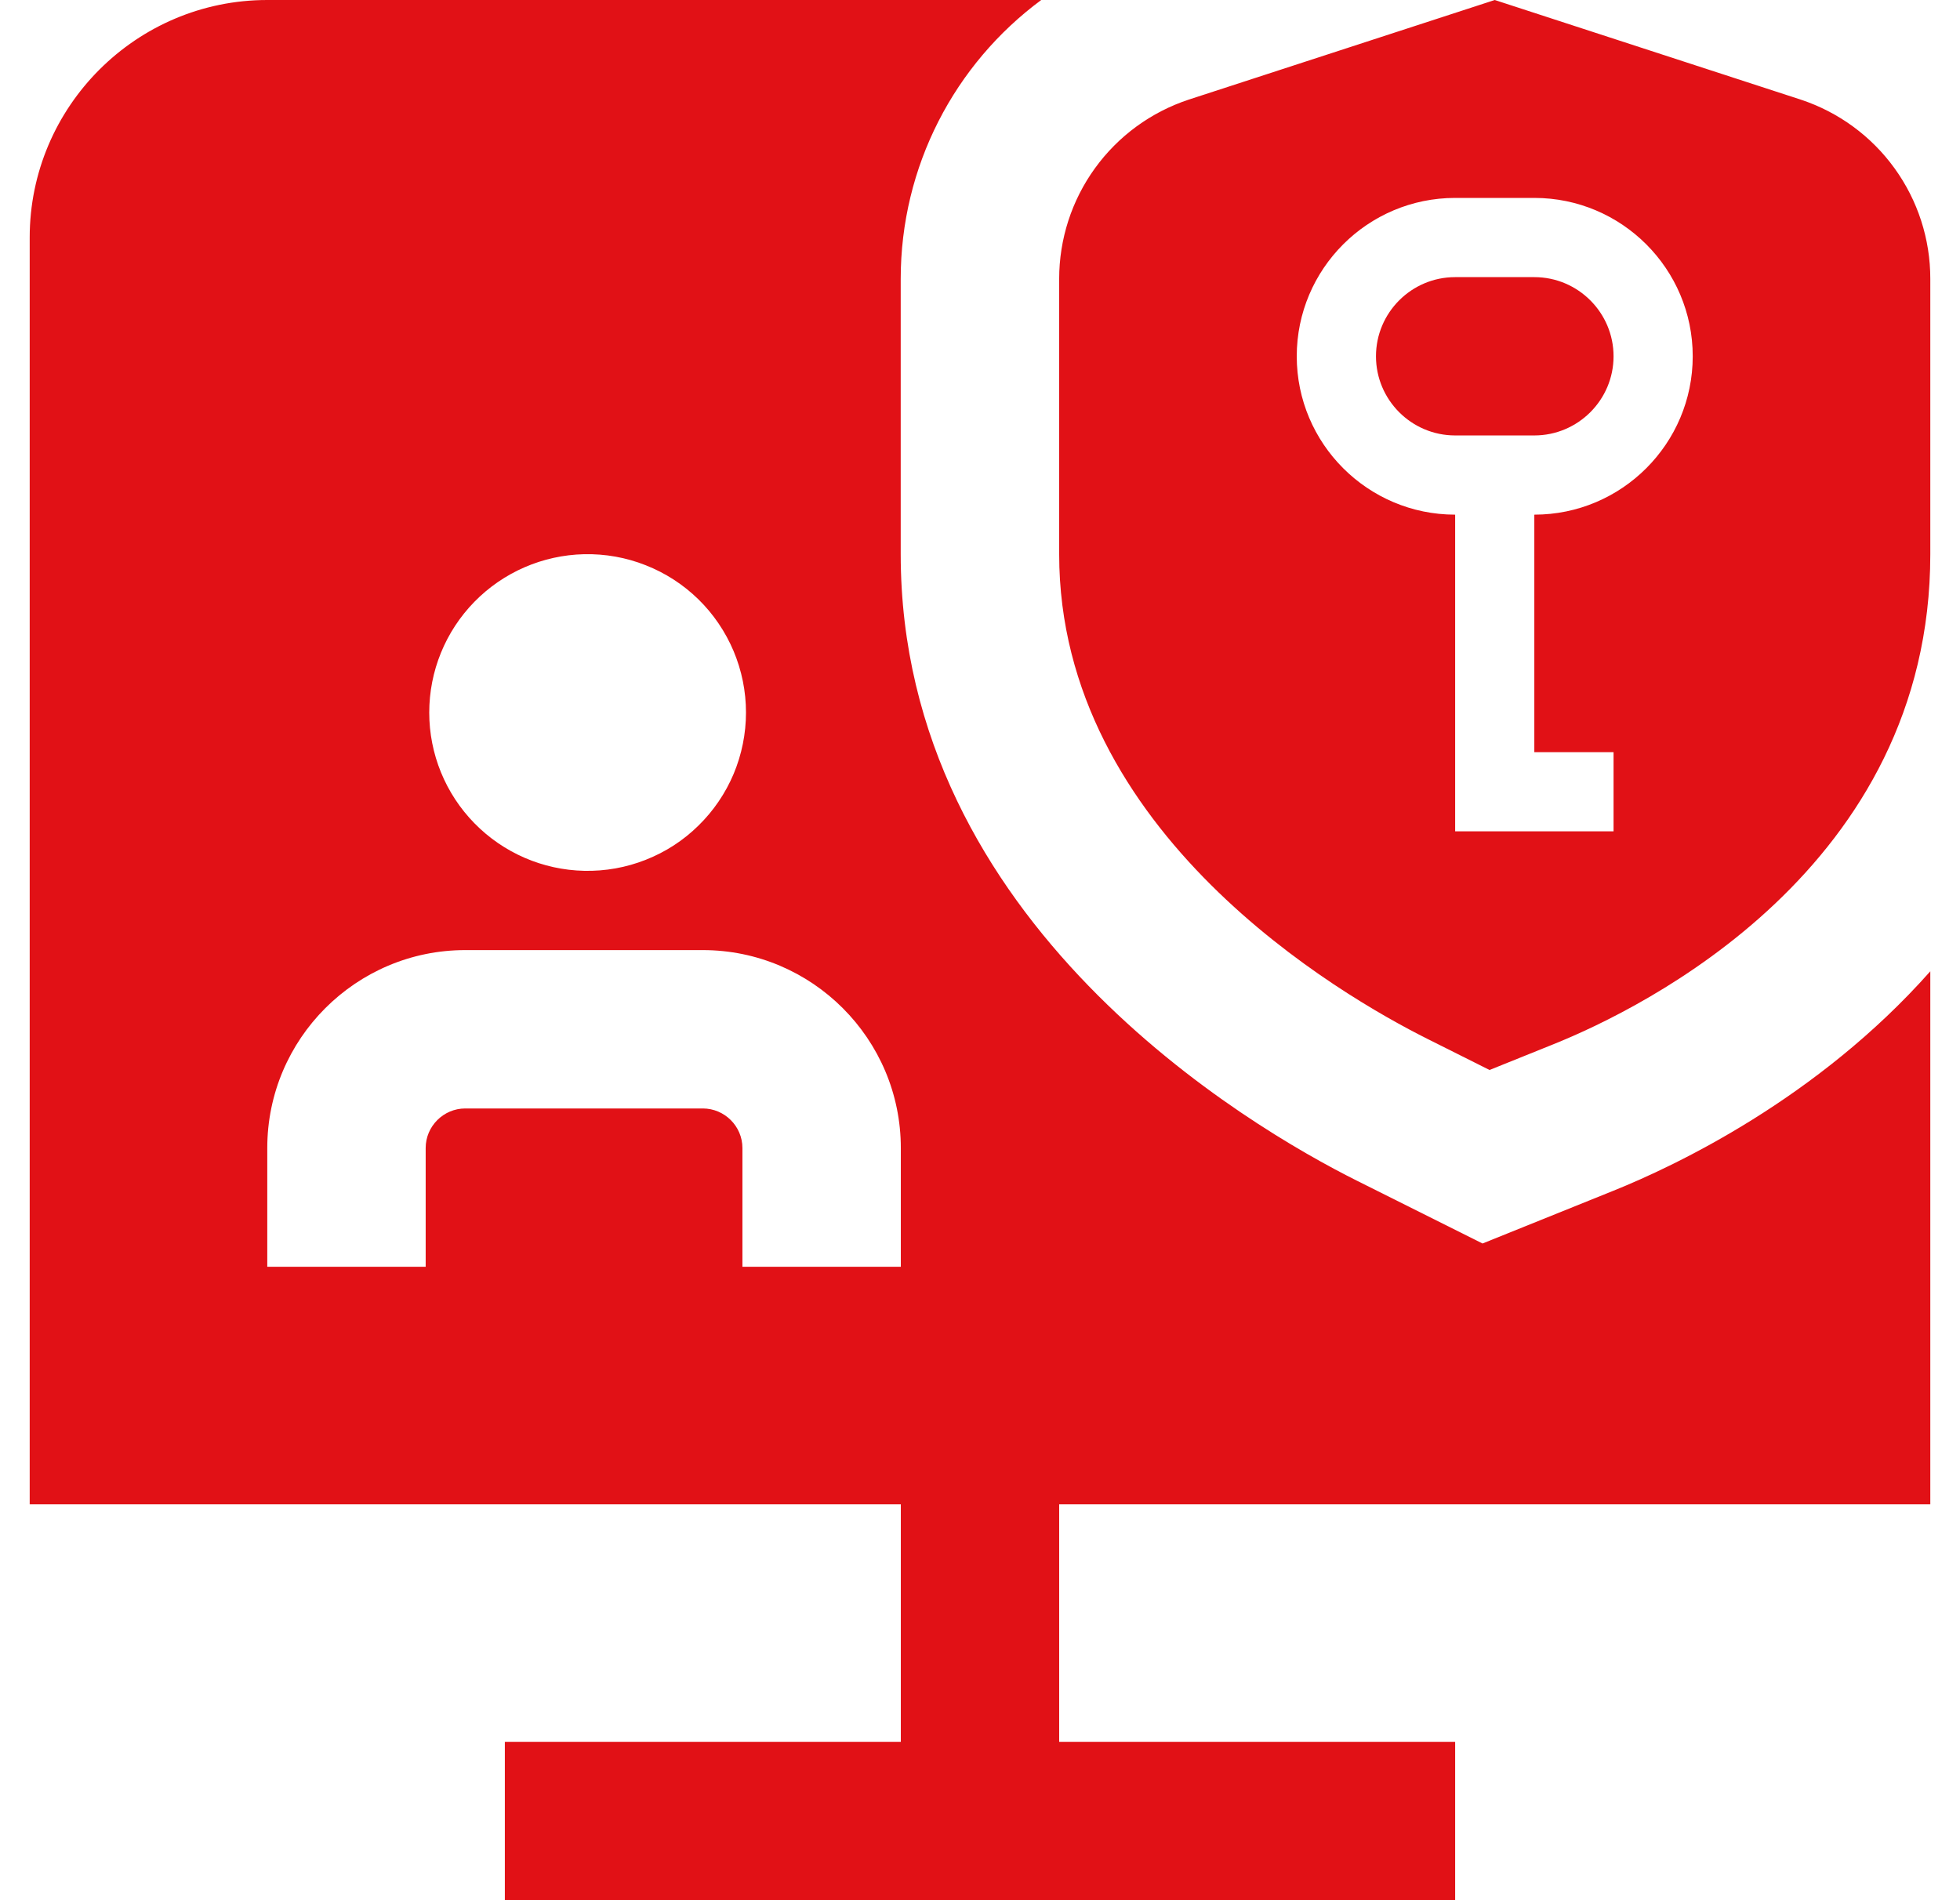 <?xml version="1.0" encoding="UTF-8"?> <svg xmlns="http://www.w3.org/2000/svg" width="33" height="32" viewBox="0 0 33 32" fill="none"><g clip-path="url(#clip0_2929_2492)"><path d="M30.317 1.677L25.167 0L20.016 1.677C19.38 1.887 18.827 2.291 18.435 2.834C18.043 3.376 17.833 4.028 17.833 4.697V9.333C17.833 14.029 22.581 16.768 24.035 17.496L25.079 18.019L26.161 17.583C27.648 16.984 32.5 14.621 32.5 9.333V4.697C32.501 4.028 32.29 3.376 31.898 2.834C31.506 2.291 30.953 1.887 30.317 1.677ZM25.833 8.667V12.667H27.167V14H24.5V8.667C23.029 8.667 21.833 7.471 21.833 6C21.833 4.529 23.029 3.333 24.5 3.333H25.833C27.304 3.333 28.5 4.529 28.5 6C28.5 7.471 27.304 8.667 25.833 8.667ZM27.167 6C27.167 6.735 26.568 7.333 25.833 7.333H24.5C23.765 7.333 23.167 6.735 23.167 6C23.167 5.265 23.765 4.667 24.5 4.667H25.833C26.568 4.667 27.167 5.265 27.167 6ZM32.5 25.333V16.357C30.603 18.499 28.211 19.632 27.156 20.056L24.961 20.941L22.841 19.881C21.04 18.979 15.165 15.556 15.165 9.333V4.697C15.165 2.805 16.069 1.081 17.531 0H4.5C2.295 0 0.5 1.795 0.5 4V25.333H15.167V29.333H8.5V32H24.5V29.333H17.833V25.333H32.5ZM9.833 9.333C10.188 9.325 10.542 9.388 10.872 9.519C11.203 9.649 11.504 9.844 11.758 10.092C12.012 10.341 12.213 10.637 12.351 10.964C12.489 11.292 12.56 11.643 12.56 11.999C12.56 12.354 12.489 12.706 12.352 13.033C12.214 13.36 12.012 13.657 11.758 13.905C11.505 14.154 11.204 14.349 10.873 14.479C10.543 14.61 10.19 14.673 9.835 14.665C9.138 14.65 8.475 14.362 7.988 13.864C7.5 13.366 7.227 12.697 7.227 12C7.227 11.303 7.499 10.634 7.987 10.135C8.474 9.637 9.137 9.349 9.833 9.333ZM15.167 21.333H12.5V19.333C12.5 18.967 12.2 18.667 11.833 18.667H7.833C7.467 18.667 7.167 18.967 7.167 19.333V21.333H4.5V19.333C4.5 17.496 5.995 16 7.833 16H11.833C13.672 16 15.167 17.496 15.167 19.333V21.333Z" fill="#E11116"></path></g><defs><clipPath id="clip0_2929_2492"><rect width="32" height="32" fill="white" transform="translate(0.5)"></rect></clipPath></defs></svg> 